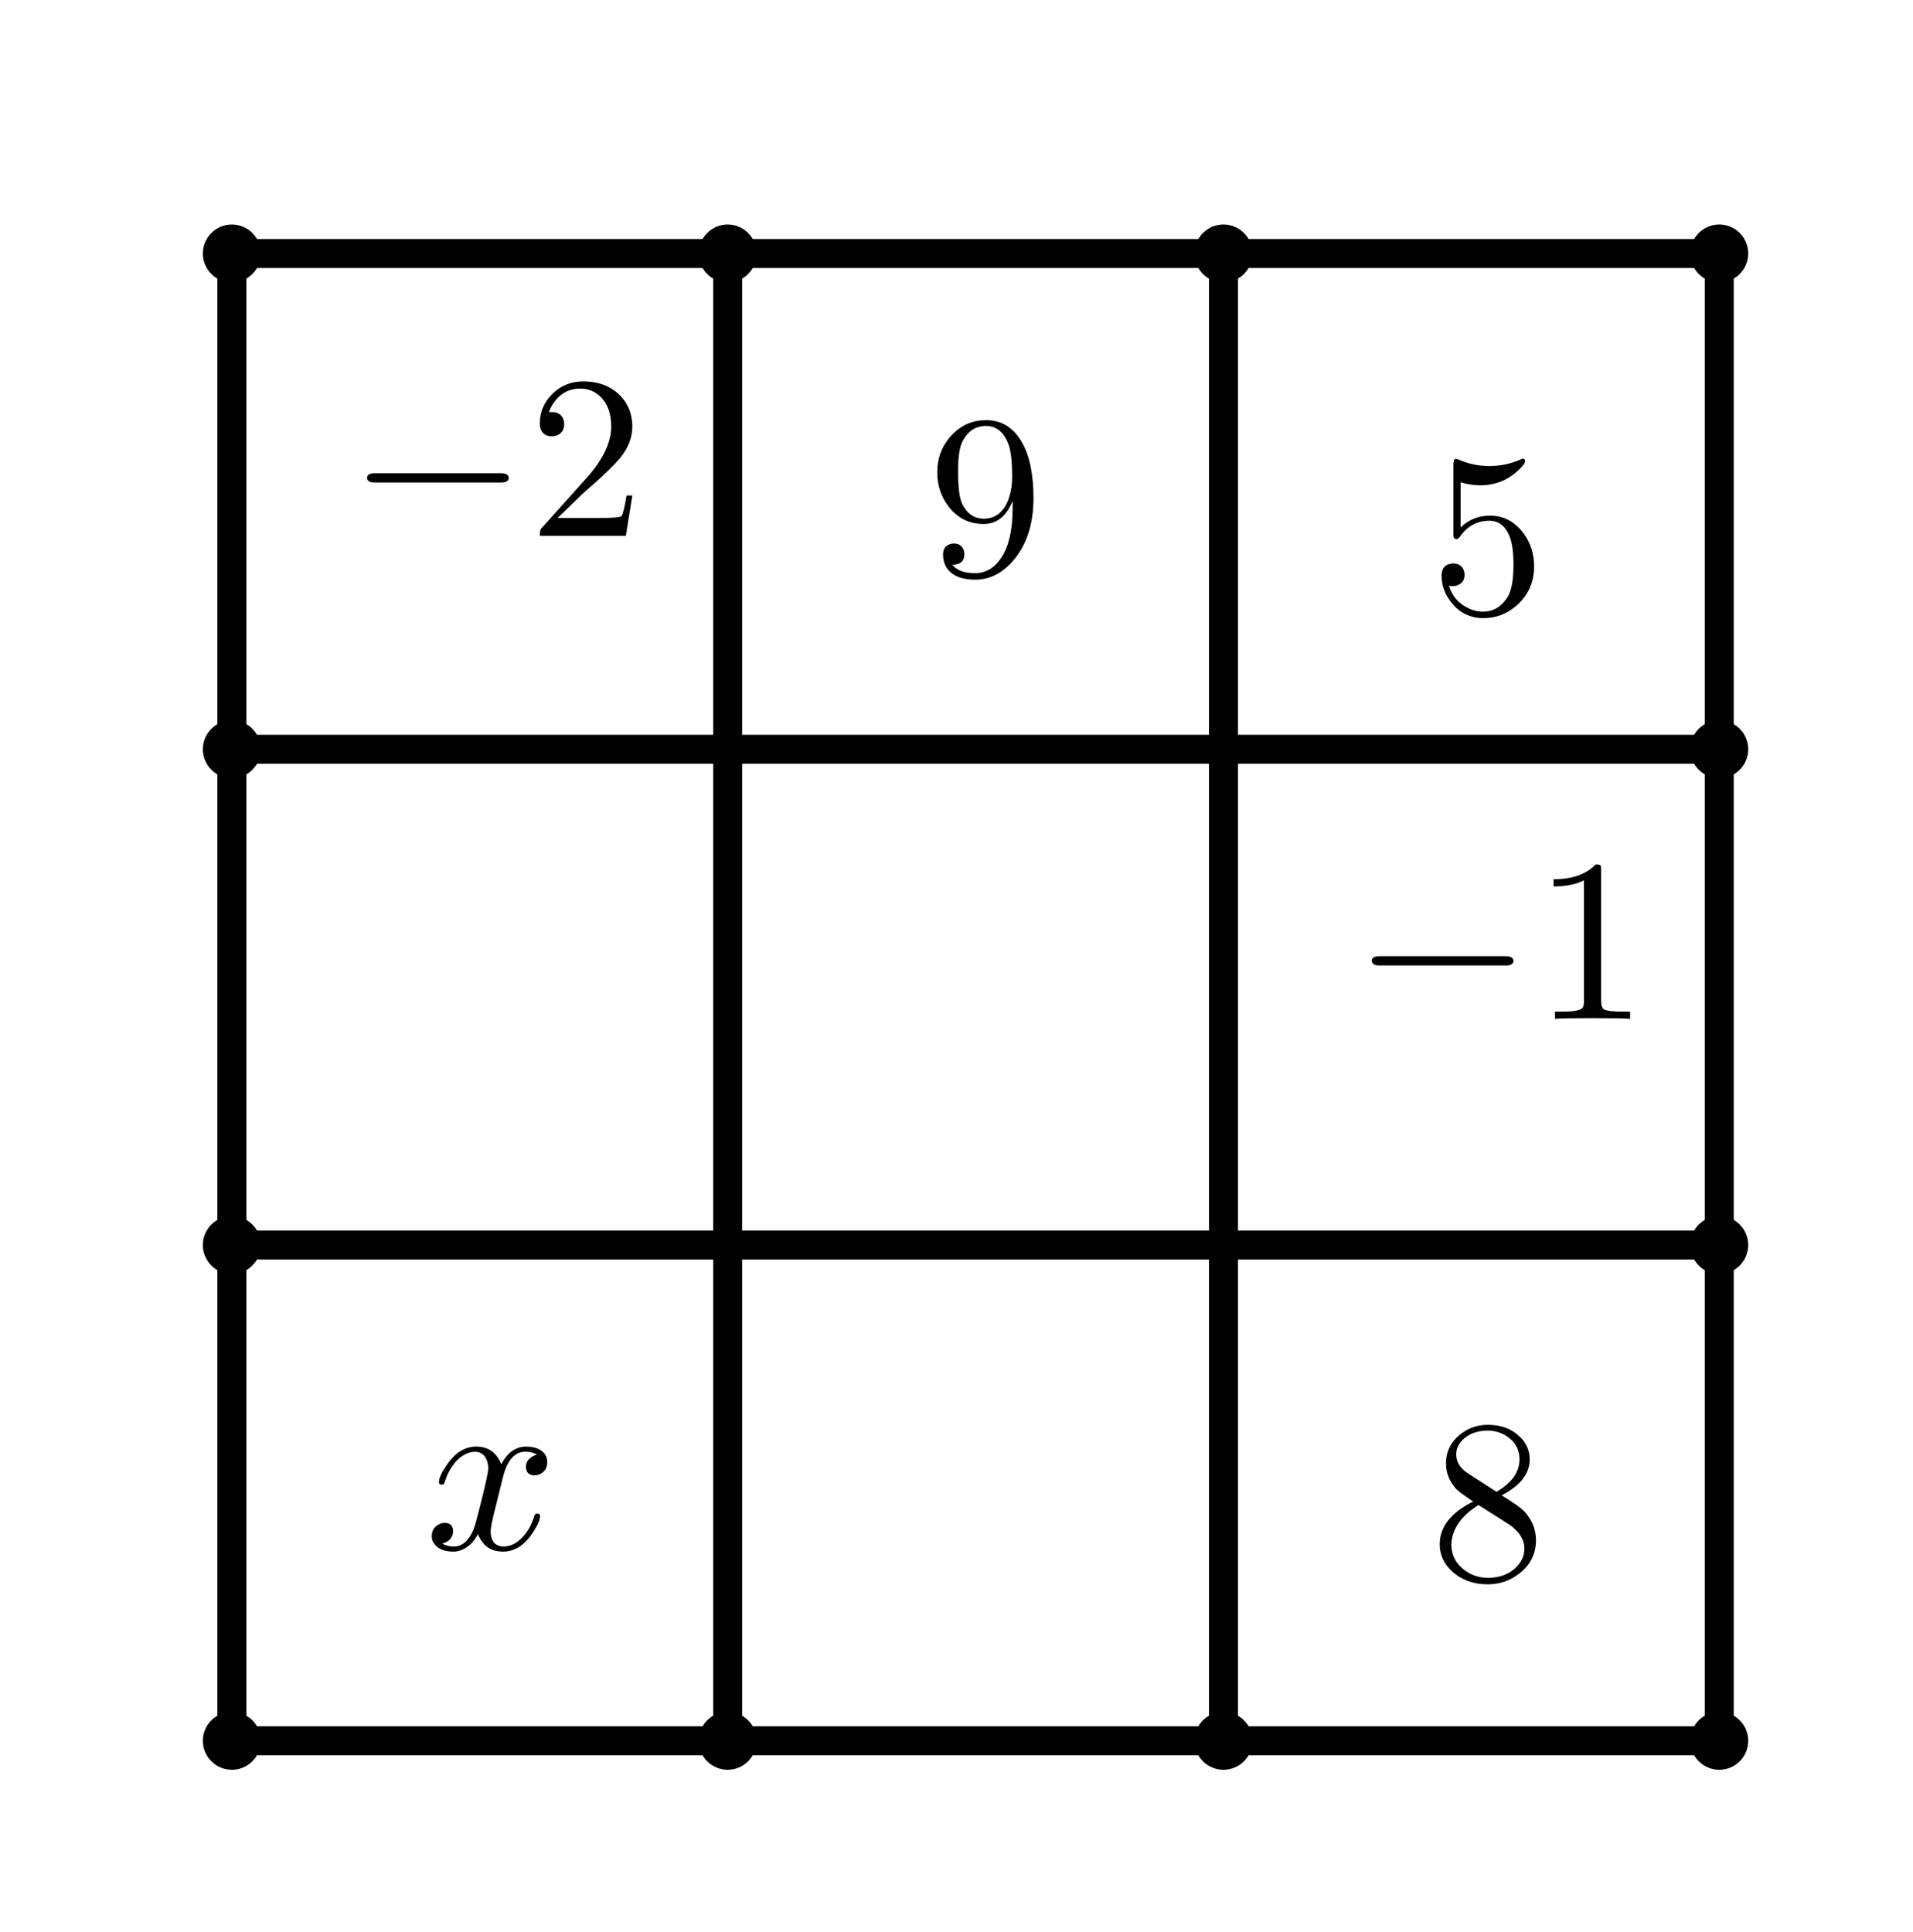 <svg version="1.1" xmlns="http://www.w3.org/2000/svg" xmlns:xlink="http://www.w3.org/1999/xlink" width="99" height="100"><defs><clipPath id="rSseWrUzVcsR"><path fill="none" stroke="none" d=" M 0 0 L 899 0 L 899 502 L 0 502 L 0 0 Z"/></clipPath></defs><g transform="scale(1,1)" clip-path="url(#rSseWrUzVcsR)"><g><path fill="none" stroke="rgb(0,0,0)" paint-order="fill stroke markers" d=" M 11.999 13.12 L 11.999 90.094" stroke-opacity="1" stroke-linecap="round" stroke-linejoin="round" stroke-miterlimit="10" stroke-width="1.5"/><path fill="none" stroke="rgb(0,0,0)" paint-order="fill stroke markers" d=" M 11.999 90.094 L 88.973 90.094" stroke-opacity="1" stroke-linecap="round" stroke-linejoin="round" stroke-miterlimit="10" stroke-width="1.5"/><path fill="none" stroke="rgb(0,0,0)" paint-order="fill stroke markers" d=" M 88.973 90.094 L 88.973 13.12" stroke-opacity="1" stroke-linecap="round" stroke-linejoin="round" stroke-miterlimit="10" stroke-width="1.5"/><path fill="none" stroke="rgb(0,0,0)" paint-order="fill stroke markers" d=" M 88.973 13.12 L 11.999 13.12" stroke-opacity="1" stroke-linecap="round" stroke-linejoin="round" stroke-miterlimit="10" stroke-width="1.5"/><path fill="none" stroke="rgb(0,0,0)" paint-order="fill stroke markers" d=" M 11.999 38.778 L 88.973 38.778" stroke-opacity="1" stroke-linecap="round" stroke-linejoin="round" stroke-miterlimit="10" stroke-width="1.5"/><path fill="none" stroke="rgb(0,0,0)" paint-order="fill stroke markers" d=" M 88.973 64.436 L 11.999 64.436" stroke-opacity="1" stroke-linecap="round" stroke-linejoin="round" stroke-miterlimit="10" stroke-width="1.5"/><path fill="none" stroke="rgb(0,0,0)" paint-order="fill stroke markers" d=" M 37.657 13.12 L 37.657 90.094" stroke-opacity="1" stroke-linecap="round" stroke-linejoin="round" stroke-miterlimit="10" stroke-width="1.5"/><path fill="none" stroke="rgb(0,0,0)" paint-order="fill stroke markers" d=" M 63.315 13.12 L 63.315 90.094" stroke-opacity="1" stroke-linecap="round" stroke-linejoin="round" stroke-miterlimit="10" stroke-width="1.5"/><path fill="rgb(0,0,0)" stroke="none" paint-order="stroke fill markers" d=" M 13.499 13.12 C 13.499 13.949 12.828 14.62 11.999 14.62 C 11.171 14.62 10.499 13.949 10.499 13.12 C 10.499 12.292 11.171 11.62 11.999 11.62 C 12.828 11.62 13.499 12.292 13.499 13.12 Z" fill-opacity="1"/><path fill="rgb(0,0,0)" stroke="none" paint-order="stroke fill markers" d=" M 13.499 90.094 C 13.499 90.922 12.828 91.594 11.999 91.594 C 11.171 91.594 10.499 90.922 10.499 90.094 C 10.499 89.265 11.171 88.594 11.999 88.594 C 12.828 88.594 13.499 89.265 13.499 90.094 Z" fill-opacity="1"/><path fill="rgb(0,0,0)" stroke="none" paint-order="stroke fill markers" d=" M 90.473 90.094 C 90.473 90.922 89.801 91.594 88.973 91.594 C 88.145 91.594 87.473 90.922 87.473 90.094 C 87.473 89.265 88.145 88.594 88.973 88.594 C 89.801 88.594 90.473 89.265 90.473 90.094 Z" fill-opacity="1"/><path fill="rgb(0,0,0)" stroke="none" paint-order="stroke fill markers" d=" M 90.473 13.12 C 90.473 13.949 89.801 14.62 88.973 14.62 C 88.145 14.62 87.473 13.949 87.473 13.12 C 87.473 12.292 88.145 11.62 88.973 11.62 C 89.801 11.62 90.473 12.292 90.473 13.12 Z" fill-opacity="1"/><path fill="rgb(0,0,0)" stroke="none" paint-order="stroke fill markers" d=" M 13.499 38.778 C 13.499 39.606 12.828 40.278 11.999 40.278 C 11.171 40.278 10.499 39.606 10.499 38.778 C 10.499 37.95 11.171 37.278 11.999 37.278 C 12.828 37.278 13.499 37.95 13.499 38.778 Z" fill-opacity="1"/><path fill="rgb(0,0,0)" stroke="none" paint-order="stroke fill markers" d=" M 90.473 38.778 C 90.473 39.606 89.801 40.278 88.973 40.278 C 88.145 40.278 87.473 39.606 87.473 38.778 C 87.473 37.95 88.145 37.278 88.973 37.278 C 89.801 37.278 90.473 37.95 90.473 38.778 Z" fill-opacity="1"/><path fill="rgb(0,0,0)" stroke="none" paint-order="stroke fill markers" d=" M 90.473 64.436 C 90.473 65.264 89.801 65.936 88.973 65.936 C 88.145 65.936 87.473 65.264 87.473 64.436 C 87.473 63.608 88.145 62.936 88.973 62.936 C 89.801 62.936 90.473 63.608 90.473 64.436 Z" fill-opacity="1"/><path fill="rgb(0,0,0)" stroke="none" paint-order="stroke fill markers" d=" M 13.499 64.436 C 13.499 65.264 12.828 65.936 11.999 65.936 C 11.171 65.936 10.499 65.264 10.499 64.436 C 10.499 63.608 11.171 62.936 11.999 62.936 C 12.828 62.936 13.499 63.608 13.499 64.436 Z" fill-opacity="1"/><path fill="rgb(0,0,0)" stroke="none" paint-order="stroke fill markers" d=" M 39.157 13.12 C 39.157 13.949 38.486 14.62 37.657 14.62 C 36.829 14.62 36.157 13.949 36.157 13.12 C 36.157 12.292 36.829 11.62 37.657 11.62 C 38.486 11.62 39.157 12.292 39.157 13.12 Z" fill-opacity="1"/><path fill="rgb(0,0,0)" stroke="none" paint-order="stroke fill markers" d=" M 39.157 90.094 C 39.157 90.922 38.486 91.594 37.657 91.594 C 36.829 91.594 36.157 90.922 36.157 90.094 C 36.157 89.265 36.829 88.594 37.657 88.594 C 38.486 88.594 39.157 89.265 39.157 90.094 Z" fill-opacity="1"/><path fill="rgb(0,0,0)" stroke="none" paint-order="stroke fill markers" d=" M 64.815 13.12 C 64.815 13.949 64.144 14.62 63.315 14.62 C 62.487 14.62 61.815 13.949 61.815 13.12 C 61.815 12.292 62.487 11.62 63.315 11.62 C 64.144 11.62 64.815 12.292 64.815 13.12 Z" fill-opacity="1"/><path fill="rgb(0,0,0)" stroke="none" paint-order="stroke fill markers" d=" M 64.815 90.094 C 64.815 90.922 64.144 91.594 63.315 91.594 C 62.487 91.594 61.815 90.922 61.815 90.094 C 61.815 89.265 62.487 88.594 63.315 88.594 C 64.144 88.594 64.815 89.265 64.815 90.094 Z" fill-opacity="1"/><g transform="scale(12,12)"><g transform="translate(1.5,2.311)"><path fill="rgb(0,0,0)" stroke="none" paint-order="stroke fill markers" d=" M 0.661 -0.23 L 0.116 -0.23 Q 0.084 -0.23 0.083 -0.25 Q 0.083 -0.27 0.116 -0.27 L 0.661 -0.27 Q 0.693 -0.27 0.694 -0.25 Q 0.694 -0.23 0.661 -0.23 Z"/></g><g transform="translate(2.278,2.311)"><path fill="rgb(0,0,0)" stroke="none" paint-order="stroke fill markers" d=" M 0.449 -0.174 L 0.449 -0.174 L 0.421 0 L 0.05 0 Q 0.05 -0.025 0.056 -0.032 L 0.061 -0.037 L 0.253 -0.251 Q 0.358 -0.369 0.358 -0.472 Q 0.358 -0.561 0.304 -0.607 L 0.303 -0.608 L 0.302 -0.608 Q 0.27 -0.635 0.224 -0.635 Q 0.152 -0.635 0.109 -0.573 Q 0.097 -0.555 0.089 -0.533 Q 0.092 -0.534 0.102 -0.534 Q 0.142 -0.534 0.153 -0.498 L 0.153 -0.497 Q 0.155 -0.49 0.155 -0.482 Q 0.155 -0.442 0.117 -0.431 Q 0.109 -0.429 0.103 -0.429 Q 0.066 -0.429 0.054 -0.46 Q 0.05 -0.471 0.05 -0.485 Q 0.05 -0.562 0.109 -0.617 Q 0.162 -0.666 0.237 -0.666 Q 0.347 -0.666 0.408 -0.592 Q 0.443 -0.549 0.448 -0.49 Q 0.449 -0.481 0.449 -0.472 Q 0.449 -0.399 0.394 -0.333 Q 0.365 -0.299 0.304 -0.243 L 0.243 -0.189 L 0.233 -0.18 L 0.127 -0.077 L 0.307 -0.077 Q 0.395 -0.077 0.402 -0.085 Q 0.412 -0.099 0.424 -0.174 L 0.449 -0.174 Z"/></g></g><g transform="scale(12,12)"><g transform="translate(4,2.478)"><path fill="rgb(0,0,0)" stroke="none" paint-order="stroke fill markers" d=" M 0.367 -0.318 Q 0.327 -0.218 0.242 -0.218 Q 0.149 -0.218 0.09 -0.294 L 0.09 -0.295 Q 0.042 -0.357 0.042 -0.441 Q 0.042 -0.525 0.091 -0.586 L 0.106 -0.603 Q 0.166 -0.666 0.253 -0.666 Q 0.353 -0.666 0.408 -0.569 Q 0.457 -0.482 0.457 -0.329 Q 0.457 -0.158 0.365 -0.055 Q 0.296 0.022 0.206 0.022 Q 0.108 0.022 0.077 -0.039 Q 0.067 -0.06 0.067 -0.086 Q 0.067 -0.126 0.104 -0.133 Q 0.109 -0.134 0.113 -0.134 Q 0.145 -0.134 0.156 -0.106 Q 0.159 -0.098 0.159 -0.088 Q 0.159 -0.048 0.119 -0.043 Q 0.113 -0.042 0.107 -0.042 Q 0.136 -0.006 0.205 -0.006 Q 0.276 -0.006 0.321 -0.077 Q 0.367 -0.15 0.367 -0.286 L 0.367 -0.318 M 0.243 -0.241 Q 0.321 -0.241 0.352 -0.333 Q 0.365 -0.374 0.365 -0.421 Q 0.365 -0.519 0.349 -0.562 Q 0.323 -0.632 0.266 -0.64 Q 0.259 -0.641 0.253 -0.641 Q 0.187 -0.641 0.153 -0.578 Q 0.132 -0.541 0.132 -0.452 L 0.132 -0.44 Q 0.132 -0.341 0.15 -0.304 Q 0.181 -0.241 0.243 -0.241 Z"/></g></g><g transform="scale(12,12)"><g transform="translate(6.167,2.644)"><path fill="rgb(0,0,0)" stroke="none" paint-order="stroke fill markers" d=" M 0.449 -0.201 L 0.449 -0.201 Q 0.449 -0.098 0.372 -0.031 Q 0.31 0.022 0.231 0.022 Q 0.139 0.022 0.085 -0.055 Q 0.05 -0.104 0.05 -0.161 Q 0.05 -0.207 0.091 -0.213 Q 0.095 -0.214 0.099 -0.214 Q 0.136 -0.214 0.147 -0.181 Q 0.149 -0.173 0.149 -0.165 Q 0.149 -0.133 0.121 -0.121 Q 0.111 -0.116 0.099 -0.116 Q 0.088 -0.116 0.082 -0.118 Q 0.1 -0.055 0.159 -0.024 Q 0.192 -0.006 0.229 -0.006 Q 0.296 -0.006 0.336 -0.071 Q 0.36 -0.113 0.36 -0.208 Q 0.36 -0.292 0.342 -0.334 Q 0.314 -0.398 0.257 -0.398 Q 0.176 -0.398 0.128 -0.328 Q 0.122 -0.319 0.115 -0.319 Q 0.102 -0.319 0.101 -0.333 L 0.101 -0.345 L 0.101 -0.641 Q 0.101 -0.664 0.111 -0.665 Q 0.115 -0.665 0.123 -0.662 Q 0.186 -0.634 0.256 -0.634 Q 0.328 -0.634 0.392 -0.663 Q 0.397 -0.666 0.4 -0.666 Q 0.41 -0.666 0.41 -0.655 Q 0.41 -0.642 0.378 -0.613 Q 0.31 -0.551 0.217 -0.551 Q 0.175 -0.551 0.132 -0.564 L 0.132 -0.369 Q 0.184 -0.42 0.259 -0.42 Q 0.347 -0.42 0.404 -0.343 Q 0.449 -0.282 0.449 -0.201 Z"/></g></g><g transform="scale(12,12)"><g transform="translate(5.833,4.394)"><path fill="rgb(0,0,0)" stroke="none" paint-order="stroke fill markers" d=" M 0.661 -0.23 L 0.116 -0.23 Q 0.084 -0.23 0.083 -0.25 Q 0.083 -0.27 0.116 -0.27 L 0.661 -0.27 Q 0.693 -0.27 0.694 -0.25 Q 0.694 -0.23 0.661 -0.23 Z"/></g><g transform="translate(6.611,4.394)"><path fill="rgb(0,0,0)" stroke="none" paint-order="stroke fill markers" d=" M 0.294 -0.64 L 0.294 -0.079 Q 0.294 -0.049 0.306 -0.041 Q 0.323 -0.031 0.387 -0.031 L 0.419 -0.031 L 0.419 0 Q 0.384 -0.003 0.257 -0.003 Q 0.13 -0.003 0.095 0 L 0.095 -0.031 L 0.127 -0.031 Q 0.204 -0.031 0.215 -0.049 L 0.216 -0.05 Q 0.22 -0.058 0.22 -0.079 L 0.22 -0.597 Q 0.168 -0.571 0.089 -0.571 L 0.089 -0.602 Q 0.209 -0.602 0.271 -0.666 Q 0.29 -0.666 0.293 -0.659 L 0.293 -0.659 L 0.293 -0.658 Q 0.294 -0.655 0.294 -0.64 Z"/></g></g><g transform="scale(12,12)"><g transform="translate(1.833,6.681)"><path fill="rgb(0,0,0)" stroke="none" paint-order="stroke fill markers" d=" M 0.334 -0.302 L 0.3 -0.165 Q 0.283 -0.097 0.283 -0.077 Q 0.283 -0.025 0.32 -0.014 Q 0.328 -0.011 0.338 -0.011 Q 0.388 -0.011 0.429 -0.061 Q 0.456 -0.093 0.471 -0.142 Q 0.474 -0.153 0.484 -0.153 Q 0.496 -0.153 0.496 -0.143 Q 0.496 -0.118 0.465 -0.071 Q 0.411 0.011 0.336 0.011 Q 0.268 0.011 0.237 -0.046 Q 0.231 -0.055 0.228 -0.065 Q 0.204 -0.017 0.162 0.002 Q 0.143 0.011 0.123 0.011 Q 0.063 0.011 0.039 -0.024 Q 0.029 -0.037 0.029 -0.055 Q 0.029 -0.092 0.061 -0.107 Q 0.072 -0.113 0.084 -0.113 Q 0.114 -0.113 0.12 -0.088 Q 0.121 -0.083 0.121 -0.078 Q 0.121 -0.044 0.087 -0.028 Q 0.081 -0.025 0.074 -0.024 Q 0.095 -0.011 0.124 -0.011 Q 0.177 -0.011 0.208 -0.082 Q 0.214 -0.097 0.219 -0.115 Q 0.273 -0.319 0.273 -0.353 Q 0.267 -0.415 0.219 -0.42 Q 0.167 -0.42 0.124 -0.367 L 0.124 -0.366 Q 0.124 -0.365 0.123 -0.365 Q 0.108 -0.345 0.096 -0.319 Q 0.091 -0.307 0.087 -0.295 L 0.085 -0.289 Q 0.083 -0.278 0.072 -0.278 Q 0.06 -0.278 0.06 -0.288 Q 0.06 -0.313 0.092 -0.36 Q 0.146 -0.442 0.221 -0.442 Q 0.298 -0.442 0.329 -0.366 Q 0.361 -0.428 0.414 -0.44 Q 0.424 -0.442 0.434 -0.442 Q 0.493 -0.442 0.517 -0.409 Q 0.527 -0.395 0.527 -0.376 Q 0.527 -0.335 0.49 -0.321 Q 0.481 -0.318 0.473 -0.318 Q 0.442 -0.318 0.436 -0.345 Q 0.435 -0.349 0.435 -0.353 Q 0.435 -0.383 0.464 -0.4 Q 0.473 -0.405 0.483 -0.407 Q 0.462 -0.42 0.433 -0.42 Q 0.365 -0.42 0.337 -0.314 Q 0.335 -0.308 0.334 -0.302 Z"/></g></g><g transform="scale(12,12)"><g transform="translate(6.167,6.811)"><path fill="rgb(0,0,0)" stroke="none" paint-order="stroke fill markers" d=" M 0.163 -0.457 L 0.287 -0.377 Q 0.386 -0.435 0.386 -0.517 Q 0.386 -0.583 0.326 -0.62 Q 0.291 -0.641 0.249 -0.641 Q 0.177 -0.641 0.136 -0.596 L 0.136 -0.596 L 0.135 -0.595 Q 0.113 -0.569 0.113 -0.538 Q 0.113 -0.49 0.163 -0.457 M 0.309 -0.362 L 0.309 -0.362 Q 0.386 -0.314 0.403 -0.296 Q 0.406 -0.294 0.408 -0.291 Q 0.457 -0.237 0.457 -0.168 Q 0.457 -0.079 0.383 -0.023 Q 0.325 0.022 0.249 0.022 Q 0.154 0.022 0.092 -0.037 Q 0.042 -0.085 0.042 -0.151 Q 0.042 -0.263 0.186 -0.335 Q 0.124 -0.377 0.113 -0.389 Q 0.069 -0.438 0.069 -0.499 Q 0.069 -0.579 0.136 -0.629 Q 0.186 -0.666 0.25 -0.666 Q 0.337 -0.666 0.391 -0.611 Q 0.43 -0.571 0.43 -0.517 Q 0.43 -0.424 0.309 -0.362 M 0.209 -0.32 L 0.209 -0.32 Q 0.097 -0.25 0.092 -0.151 Q 0.092 -0.078 0.155 -0.035 Q 0.197 -0.006 0.25 -0.006 Q 0.328 -0.006 0.375 -0.055 Q 0.407 -0.089 0.407 -0.132 Q 0.407 -0.19 0.343 -0.235 Q 0.341 -0.236 0.332 -0.242 L 0.209 -0.32 Z"/></g></g></g></g></svg>
